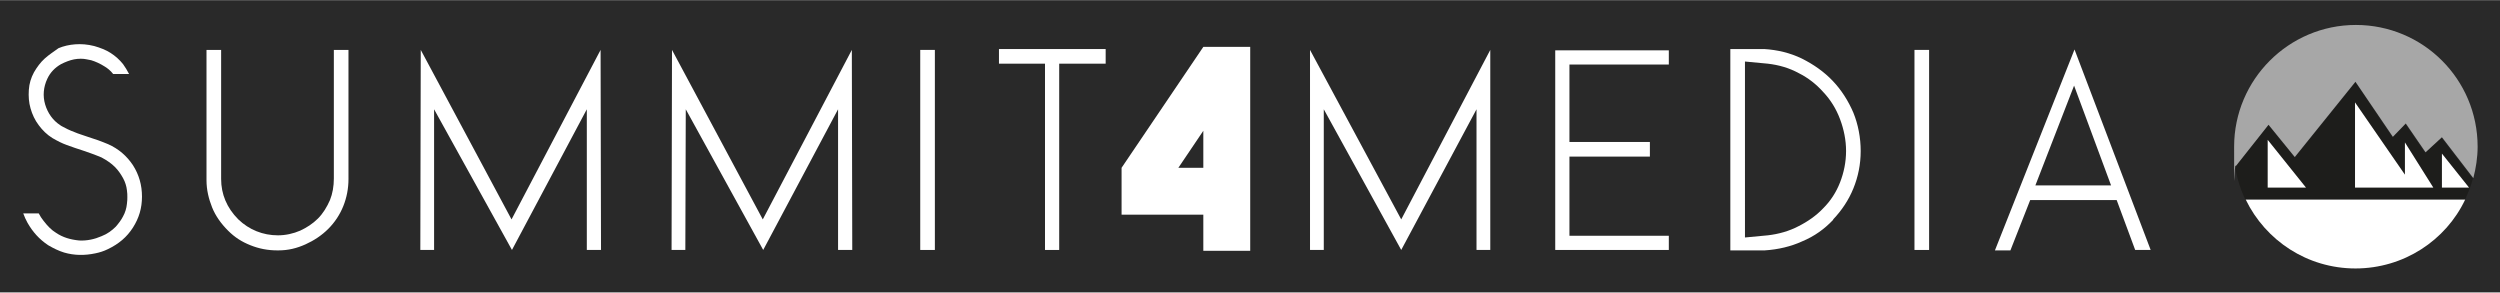 <?xml version="1.0" encoding="UTF-8"?> <svg xmlns="http://www.w3.org/2000/svg" id="Ebene_1" version="1.1" viewBox="0 0 581.1 68"><rect x="0" y="0" width="581.1" height="68" fill="#808080" stroke="none"/><defs><style> .st0 { fill: #292929; } .st1 { fill: #a7a7a7; } .st2 { fill: #1d1d1b; } .st3 { fill: #fff; } </style></defs><rect class="st0" x="-.1" y=".1" width="581.4" height="67.8"></rect><g><g><path class="st2" d="M573,46.4h-51.1s-1.8-3.6-2.4-7.8l7.7-9.6,6.2,7.6,14.1-17.5,8.6,12.8,3-3.1,4.6,6.7,3.8-3.5,7.3,9.5c-.4,1.8-1.8,4.9-1.8,4.9Z"></path><g><g><path class="st3" d="M522,46.4c4.6,9.5,14.3,16,25.5,16s21-6.5,25.5-16h-51Z"></path><path class="st1" d="M533.4,36.5l14.1-17.5,8.7,12.8,3-3.1,4.6,6.7,3.8-3.5,7.3,9.5c.6-2.3,1-4.8,1-7.3,0-15.7-12.7-28.3-28.3-28.3s-28.3,12.7-28.3,28.3,0,3,.4,4.5l7.6-9.6,6.1,7.5Z"></path></g><polygon class="st3" points="536 43.6 527.1 43.6 527.1 32.5 536 43.6"></polygon><polygon class="st3" points="567.6 43.6 567.6 35.7 573.9 43.6 567.6 43.6"></polygon><polygon class="st3" points="559 33.1 559 40.6 547.4 23.8 547.4 43.6 565.6 43.6 559 33.1"></polygon></g></g><g><path class="st3" d="M25.1,33.5c-.7-.3-1.5-.6-2.3-.9s-1.6-.5-2.4-.8c-1.1-.4-2.2-.7-3.1-1.1-1.1-.4-2.1-.9-3-1.4l-.3-.2c-1.7-1.1-2.9-2.8-3.5-4.8-.6-2-.4-4.1.5-6,.7-1.5,1.8-2.6,3.2-3.4,1-.5,2-.9,3-1.1,1.1-.2,2.1-.2,3,0l1,.2c1,.3,2.1.8,3.2,1.5.5.3,1.3.9,1.9,1.7h3.7c-.4-.8-.9-1.6-1.4-2.3-.8-1-1.8-1.9-2.9-2.6s-2.4-1.2-3.8-1.6c-1.6-.4-3-.5-4.4-.4s-2.7.4-3.9.9c-1.1.8-2.2,1.5-3.2,2.4s-1.8,2-2.5,3.2c-.7,1.3-1.1,2.6-1.2,4.1s0,2.9.4,4.3,1,2.7,1.9,3.9c.9,1.2,1.9,2.2,3.2,3,1.2.7,2.2,1.2,3.3,1.6,1.3.5,2.6.9,3.8,1.3.8.3,1.4.5,2,.7.8.3,1.6.6,2.3.9,1.3.7,2.3,1.4,3.1,2.2.8.8,1.4,1.7,1.9,2.6.5.9.8,1.9.9,2.8.1.6.1,1.2.1,1.6s0,.9-.1,1.6c-.1,1-.4,2-.9,2.9-.4.8-1,1.6-1.7,2.4-.9.9-2,1.7-3.3,2.2-1.6.7-3.4,1.1-5.2,1-2-.2-3.8-.7-5.4-1.8-1-.6-1.9-1.5-2.9-2.8-.4-.5-.8-1.1-1.1-1.7h-3.6c.3.8.6,1.5,1,2.2,1.2,2.1,2.7,3.8,4.8,5.2,1.2.7,2.4,1.3,3.7,1.7,2.4.7,4.8.7,7.2.2,1-.2,2-.5,3-1,2.5-1.2,4.4-2.8,5.8-5s2.1-4.5,2.1-7.2-.7-5.1-2.1-7.3c-1.4-2.1-3.3-3.8-5.8-4.9Z"></path><path class="st3" d="M77.6,41.5c0,1.8-.3,3.5-.9,5-.7,1.6-1.6,3.1-2.8,4.3-1.2,1.2-2.6,2.1-4.1,2.8-1.6.7-3.4,1.1-5.2,1.1-3.5,0-6.7-1.3-9.2-3.7-2.7-2.7-4-5.9-4-9.4V11.6h-3.4v30.3c0,2.2.5,4.3,1.3,6.3s2.1,3.8,3.7,5.4,3.2,2.6,5.2,3.4c2,.8,4,1.2,6.3,1.2h.2c2.3,0,4.3-.5,6.3-1.4s3.8-2.1,5.3-3.6,2.7-3.3,3.5-5.3,1.2-4.1,1.2-6.3V11.6h-3.4s0,29.9,0,29.9Z"></path><polygon class="st3" points="139.6 11.6 118.9 51 97.8 11.6 97.8 11.6 97.7 58.1 100.9 58.1 100.9 25.4 119 58.1 119 58.1 136.4 25.4 136.4 58.1 139.7 58.1 139.6 11.6"></polygon><polygon class="st3" points="346.4 11.6 325.7 51 304.5 11.6 304.5 11.6 304.5 58.1 307.7 58.1 307.7 25.4 325.7 58.1 325.7 58.1 343.2 25.4 343.2 58.1 346.4 58.1 346.4 11.6"></polygon><rect class="st3" x="213.9" y="11.6" width="3.4" height="46.5"></rect><polygon class="st3" points="242.9 58.1 246.2 58.1 246.2 14.8 257 14.8 257 11.4 232.2 11.4 232.2 14.8 242.9 14.8 242.9 58.1"></polygon><polygon class="st3" points="361.5 58.1 387.9 58.1 387.9 54.8 364.8 54.8 364.8 36.4 383.5 36.4 383.5 33 364.8 33 364.8 15 387.9 15 387.9 11.7 361.5 11.7 361.5 58.1"></polygon><path class="st3" d="M426.1,51c2-2.1,3.6-4.5,4.7-7.2s1.7-5.6,1.7-8.7-.6-6.2-1.7-8.9c-1.2-2.8-2.8-5.3-4.8-7.4-2-2.1-4.4-3.8-7.2-5.2-2.7-1.3-5.6-2-8.7-2.2h-1.3c0,0-6.6,0-6.6,0v46.8h8c3.1-.2,6.1-.9,8.7-2.1,2.9-1.2,5.2-2.9,7.2-5ZM410.9,54.7l-5.3.5V14.3l5.3.5c2.6.3,5,1,7.2,2.2,2.2,1.1,4.1,2.6,5.7,4.4,1.7,1.8,3,3.9,3.9,6.3s1.4,4.9,1.4,7.4-.5,5-1.4,7.3-2.2,4.3-3.9,6c-1.6,1.7-3.6,3.1-5.8,4.2-2.1,1.1-4.5,1.8-7.1,2.1Z"></path><rect class="st3" x="445" y="11.6" width="3.4" height="46.5"></rect><path class="st3" d="M279.7,10.9l-19,28.1v10.9h19v8.4h10.9V10.9h-10.9ZM279.7,39h-5.8l5.8-8.6v8.6Z"></path><polygon class="st3" points="198 11.6 177.3 51 156.2 11.6 156.2 11.6 156.1 58.1 159.3 58.1 159.4 25.4 177.4 58.1 177.4 58.1 194.8 25.4 194.8 58.1 198.1 58.1 198 11.6"></polygon><path class="st3" d="M496.3,58.1h3.6l-17.7-46.6-18.5,46.7h3.6l4.6-11.7h20.1l4.3,11.6ZM473.1,43.1l9-23.2,8.6,23.2h-17.6Z"></path></g></g></svg> 